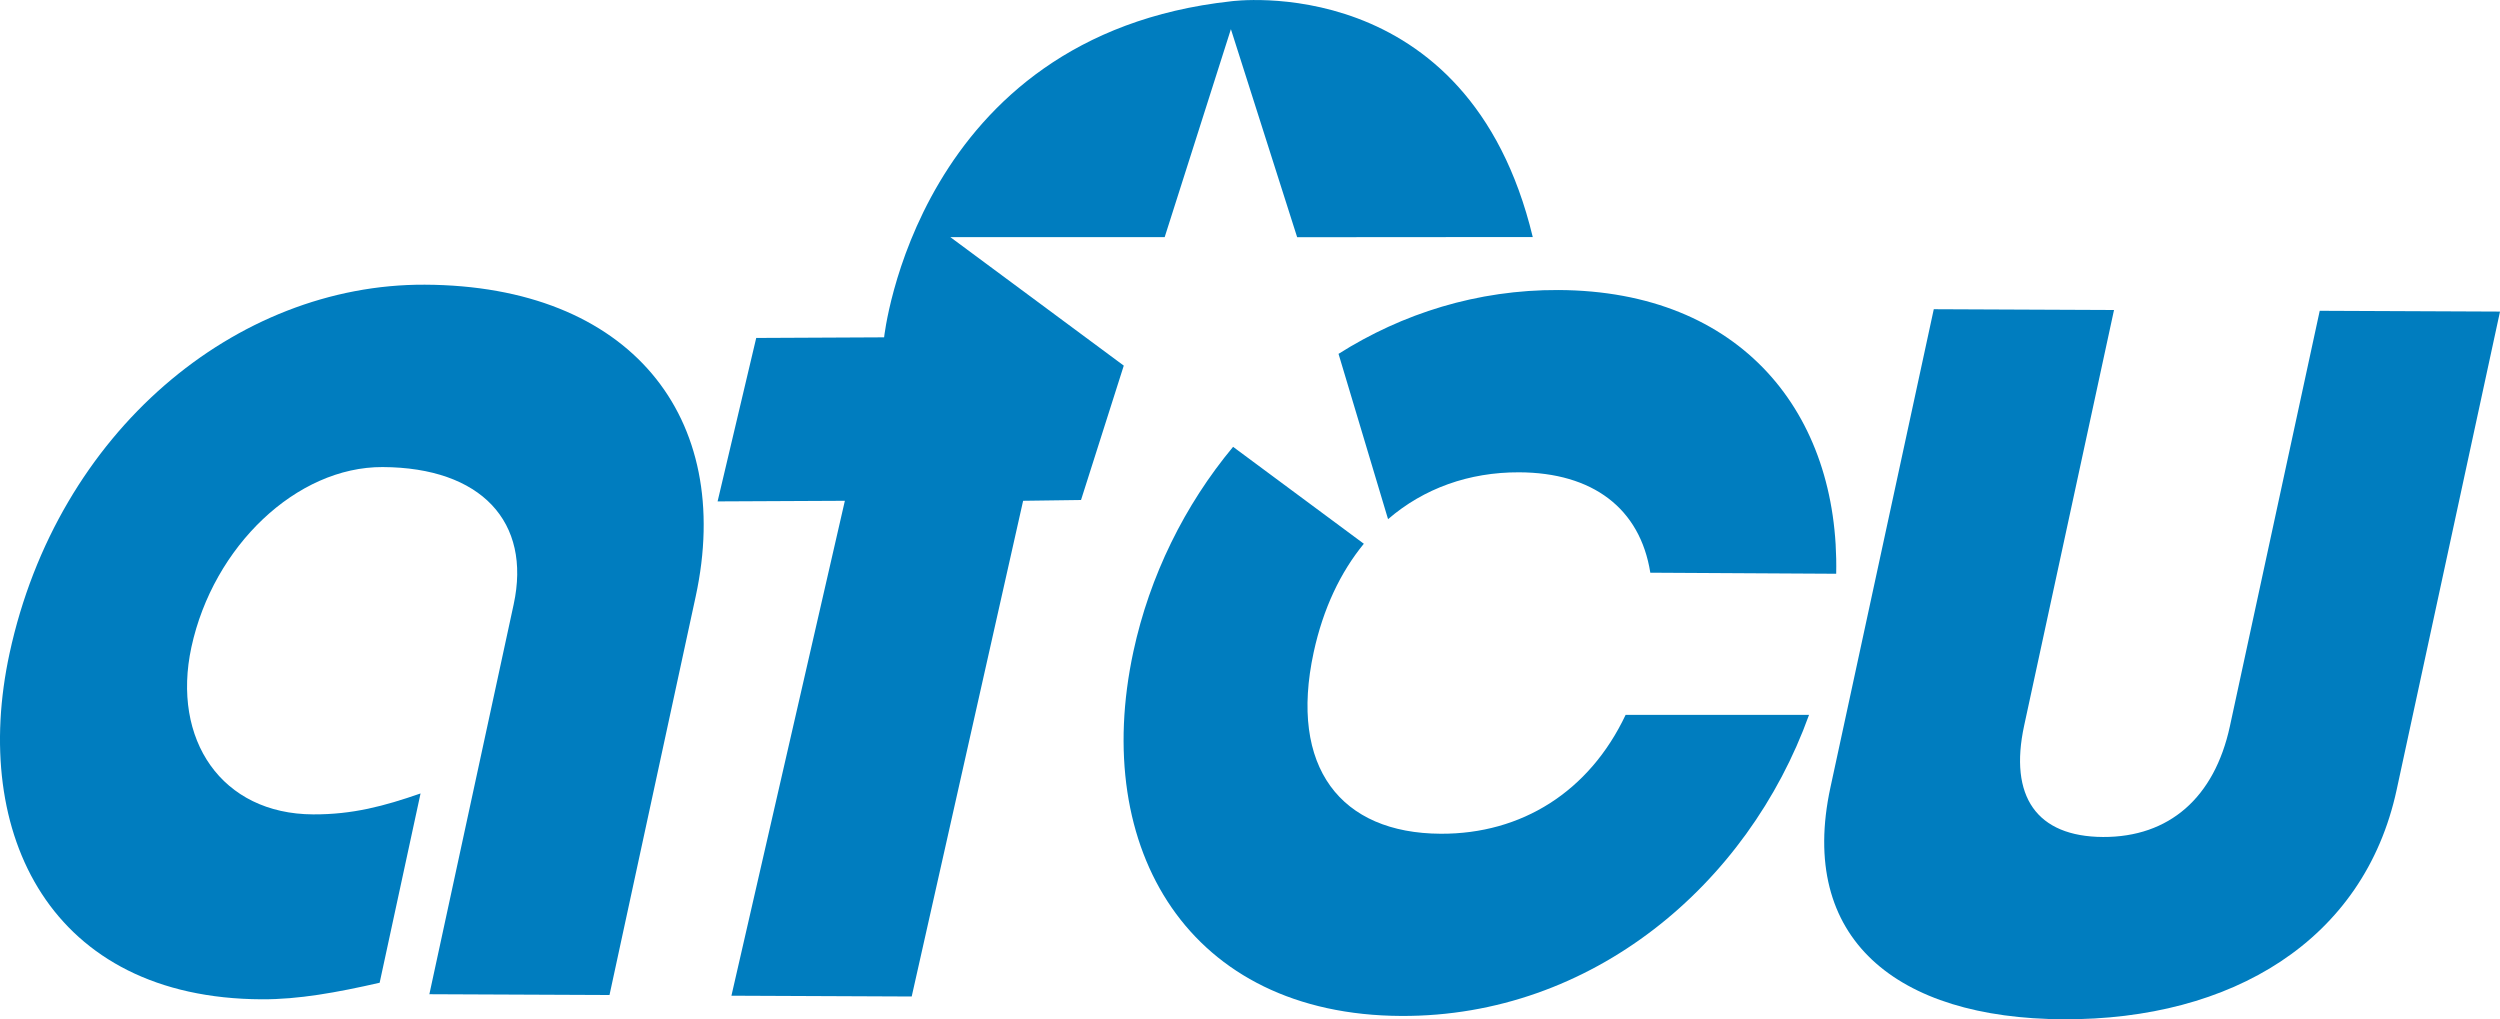 <?xml version="1.0" encoding="UTF-8"?> <svg xmlns="http://www.w3.org/2000/svg" xmlns:i="http://ns.adobe.com/AdobeIllustrator/10.0/" id="Layer_1" version="1.1" viewBox="0 0 285.4 116.35"><defs><style> .st0 { fill: #007dbf; } </style></defs><path class="st0" d="M49.01,113.53l9.63-44.53c2.04-9.42-3.7-15.63-14.96-15.68-9.81-.04-19.33,9.03-21.83,20.56-2.28,10.56,3.45,19.05,13.9,19.09,4.5.02,8.09-.94,12.26-2.39l-4.67,21.61c-4.91,1.12-9.26,1.91-13.45,1.89-24.12-.1-33.26-18.85-28.8-39.49,5.48-25.35,25.86-42.18,47.4-42.09,23.47.1,35.36,15.12,30.93,35.59l-9.84,45.5-20.58-.09Z"></path><path class="st0" d="M152.8,40.4c7.3-4.62,15.85-7.33,25.11-7.29,20.88.09,32.09,14.1,31.71,32.39l-21.22-.12c-1.17-7.37-6.6-11.43-14.98-11.46-5.72-.02-10.88,1.83-14.96,5.35l-5.65-18.86ZM155.7,62.07c-2.67,3.25-4.65,7.41-5.73,12.39-2.85,13.16,3.1,20.67,14.51,20.72,9.21.04,16.95-4.79,21.1-13.57h20.94c-6.98,19.39-24.78,34.46-46.53,34.37-24.28-.1-35.48-19.02-30.6-41.61,1.86-8.62,5.83-16.69,11.38-23.36l14.92,11.06Z"></path><path class="st0" d="M241.34,35.37l-10.26,47.45c-1.76,8.13,1.44,12.69,9,12.73,7.56.03,12.72-4.5,14.48-12.62l10.26-47.45,20.58.09-11.8,54.6c-3.72,17.23-18.88,26.27-38.01,26.19-19.13-.08-30.35-9.24-26.63-26.46l11.8-54.6,20.58.09Z"></path><path class="st0" d="M148.08,27.07l-7.56-23.74-7.56,23.74h-24.47l19.8,14.67-4.88,15.34-6.61.09-12.72,56.59-20.58-.09,12.95-56.5-14.53.07,4.41-18.66,14.6-.07S104.59,4.09,140.52.15c0,0,27.08-3.77,34.46,26.91l-26.9.02Z"></path></svg> 